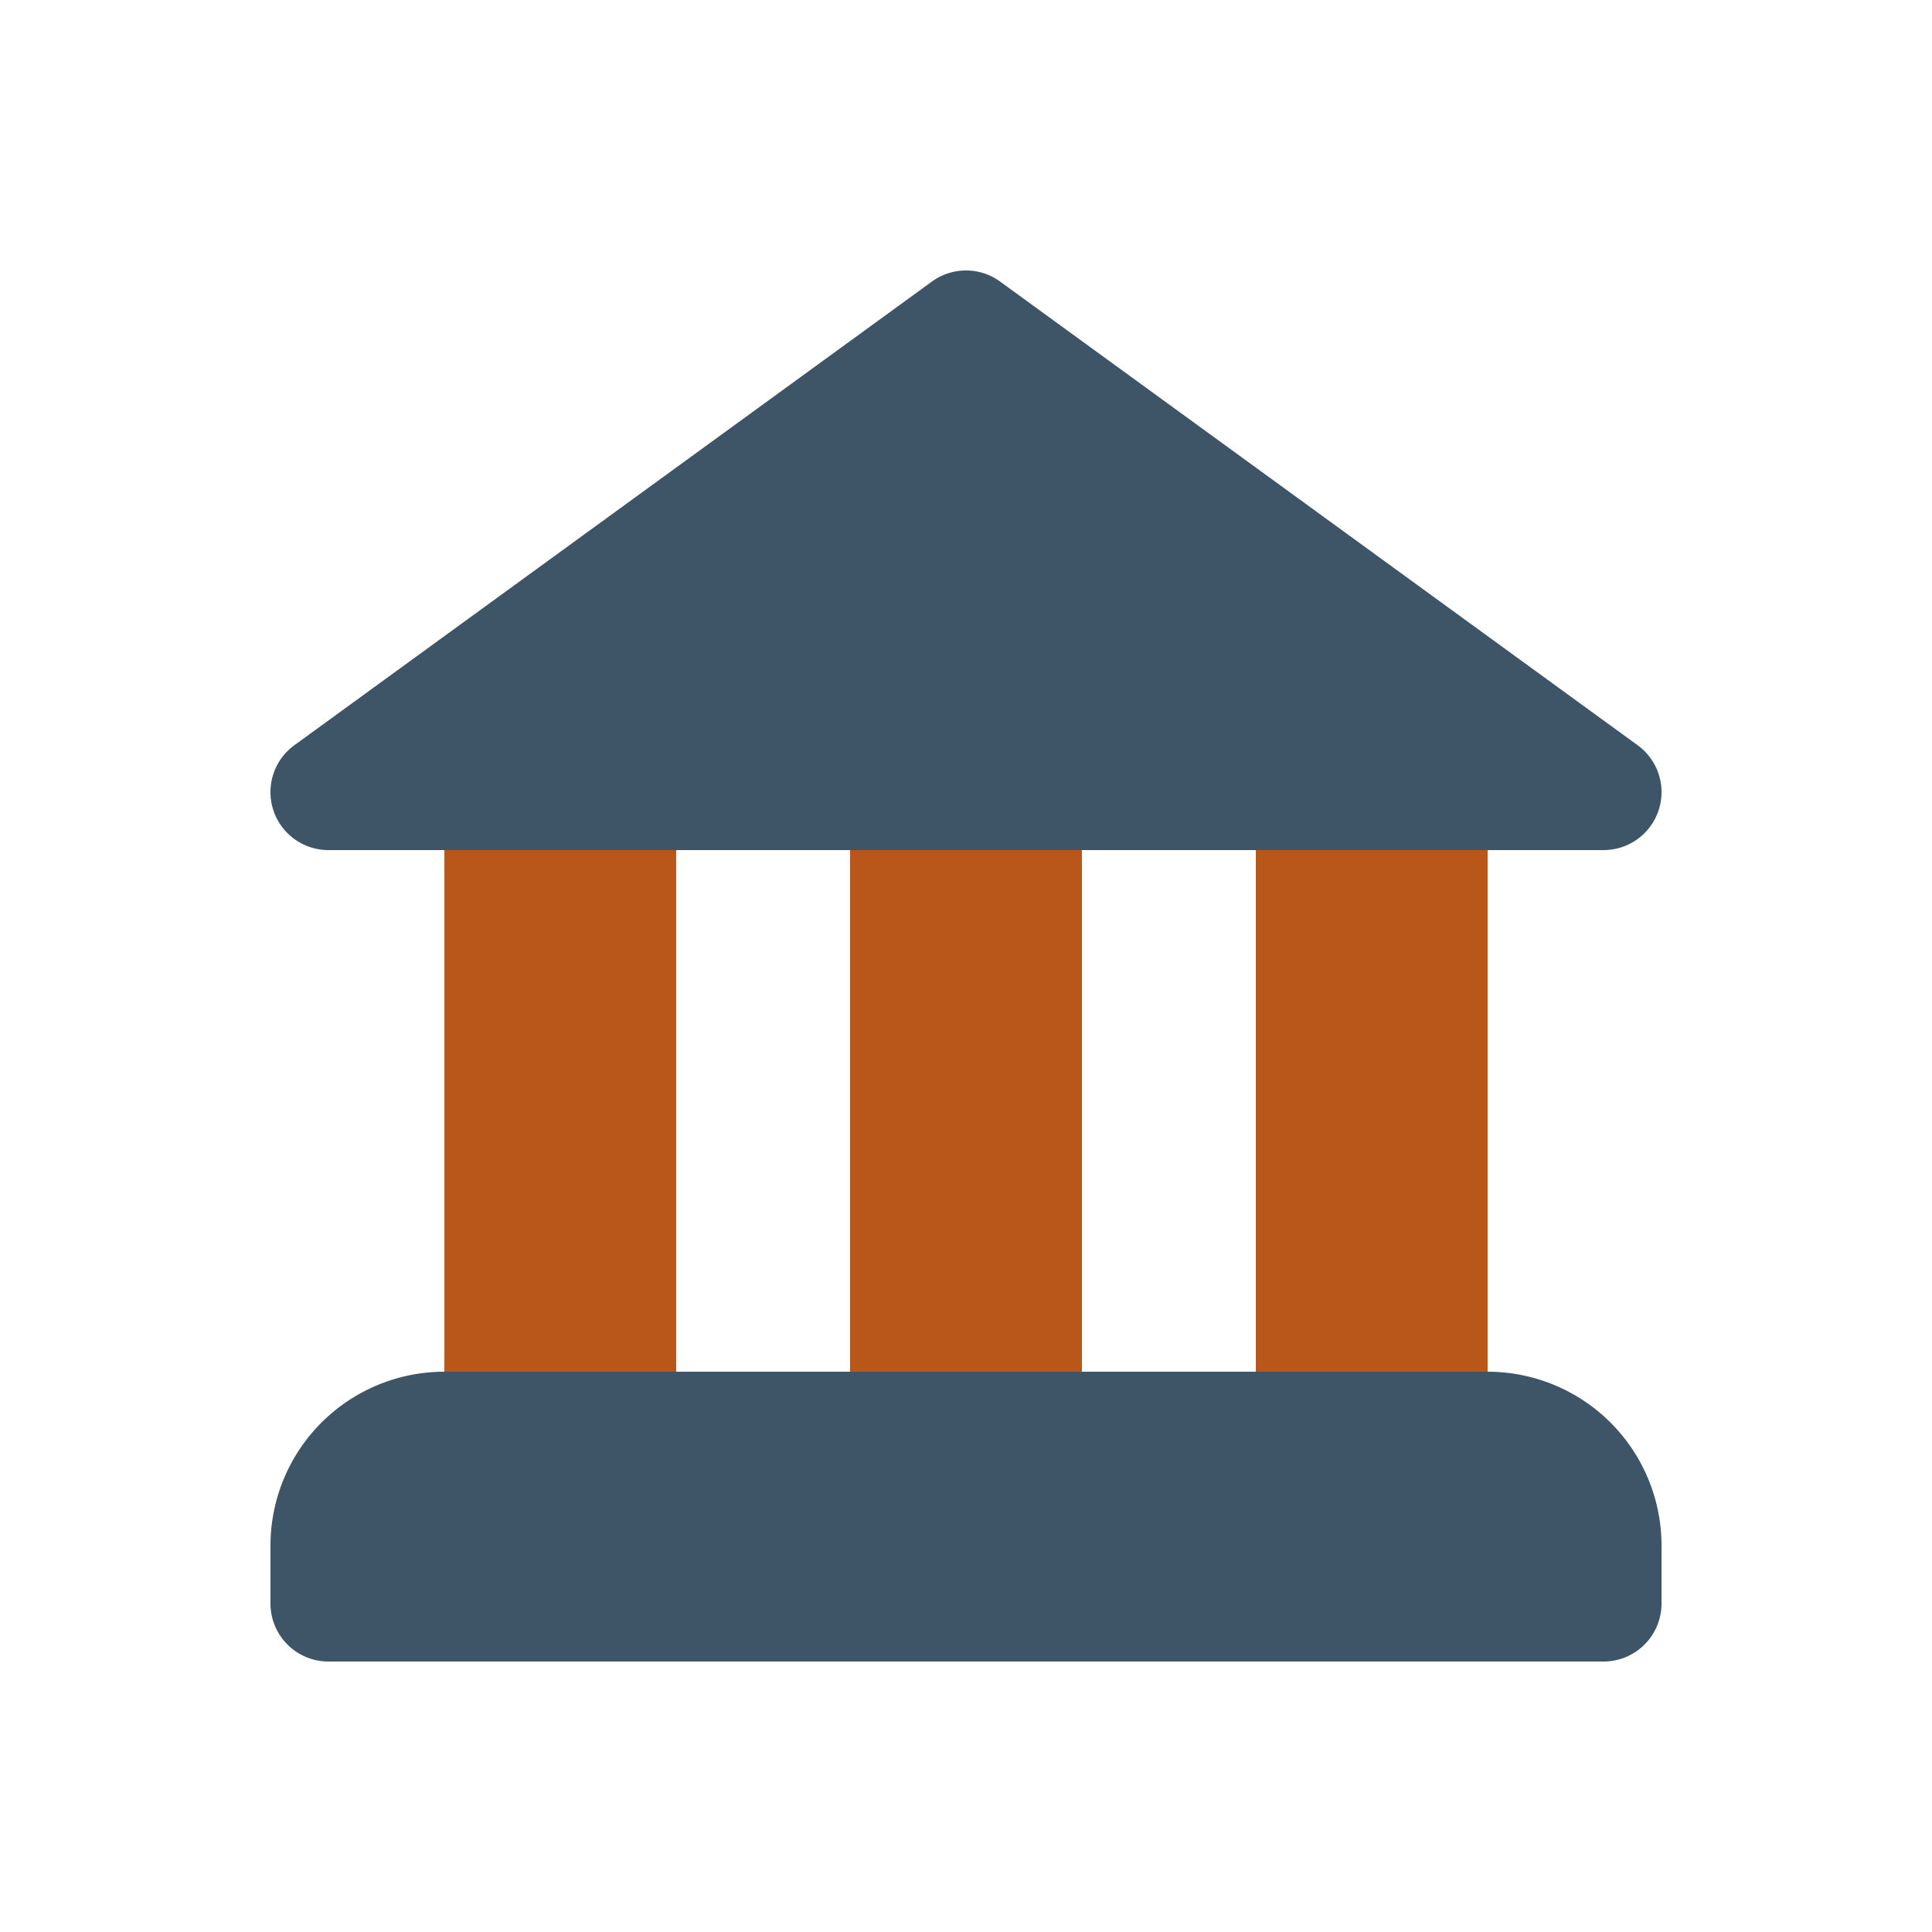<svg id="Layer_1" data-name="Layer 1" xmlns="http://www.w3.org/2000/svg" viewBox="0 0 100 100"><defs><style>.cls-1{fill:#b9571a;}.cls-2{fill:#3d5567;}</style></defs><rect class="cls-1" x="44" y="41" width="12" height="30"/><rect class="cls-1" x="23" y="41" width="12" height="30"/><rect class="cls-1" x="65" y="41" width="12" height="30"/><path class="cls-2" d="M84.76,38.57l-33-24a3,3,0,0,0-3.52,0l-33,24A3,3,0,0,0,17,44H83a3,3,0,0,0,1.76-5.43Z"/><path class="cls-2" d="M77,71H23a9,9,0,0,0-9,9v3a3,3,0,0,0,3,3H83a3,3,0,0,0,3-3V80A9,9,0,0,0,77,71Z"/></svg>